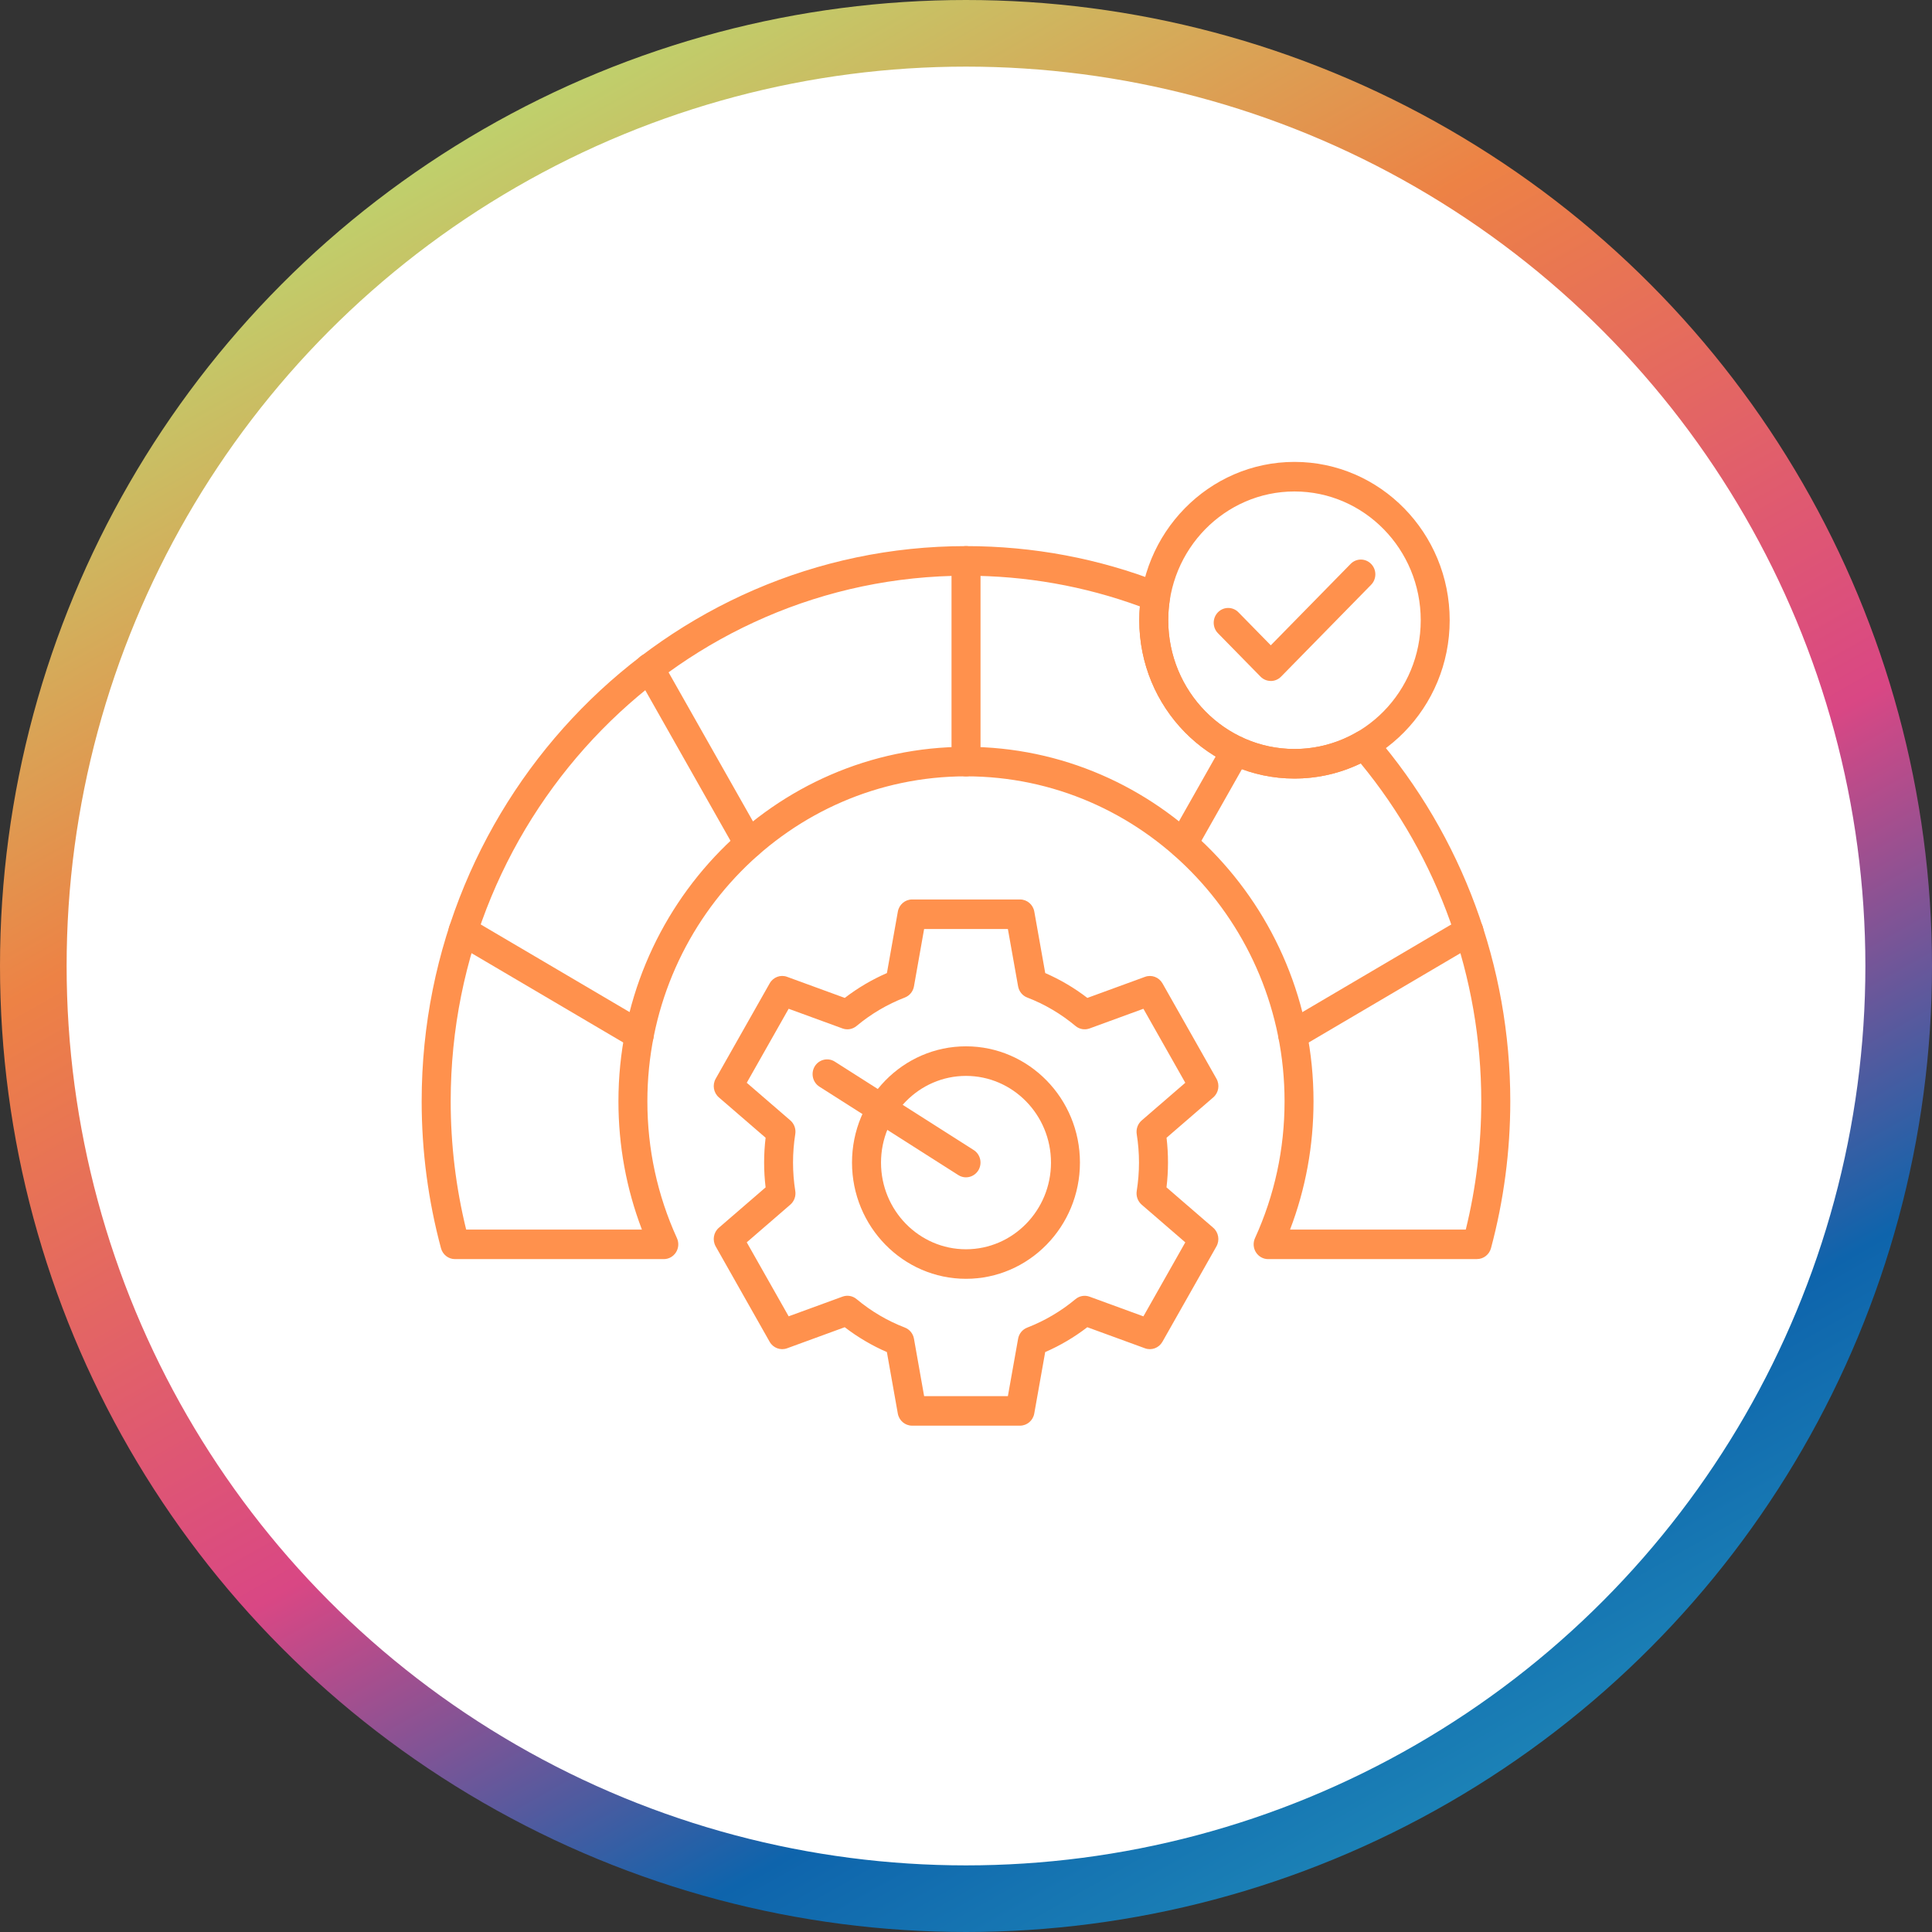 <svg xmlns="http://www.w3.org/2000/svg" fill="none" viewBox="0 0 87 87" height="87" width="87">
<rect x="0" y="0" width="87" height="87" fill="#333333" stroke="none"/>
<circle stroke-width="3" stroke="url(#paint0_linear_23637_4102)" fill="white" r="42" cy="43.5" cx="43.5"></circle>
<g clip-path="url(#clip0_23637_4102)">
<path fill="#FF914D" d="M66.509 56.699H57.105C56.883 56.699 56.677 56.584 56.556 56.392C56.435 56.201 56.42 55.961 56.514 55.754C57.397 53.816 57.845 51.744 57.845 49.592C57.845 41.523 51.409 34.959 43.498 34.959C35.588 34.959 29.152 41.523 29.152 49.592C29.152 51.742 29.601 53.814 30.483 55.754C30.577 55.959 30.562 56.201 30.441 56.392C30.32 56.584 30.114 56.699 29.892 56.699H20.488C20.193 56.699 19.936 56.498 19.858 56.209C19.281 54.058 18.988 51.834 18.988 49.592C18.988 35.807 29.983 24.592 43.498 24.592C46.522 24.592 49.473 25.146 52.274 26.242C52.563 26.355 52.735 26.66 52.683 26.973C52.632 27.287 52.607 27.607 52.607 27.928C52.607 31.125 55.157 33.727 58.292 33.727C59.28 33.727 60.255 33.463 61.109 32.965C61.379 32.807 61.718 32.865 61.923 33.104C65.848 37.662 68.01 43.518 68.01 49.59C68.01 51.831 67.717 54.057 67.141 56.207C67.062 56.496 66.805 56.697 66.51 56.697L66.509 56.699ZM58.092 55.369H66.006C66.469 53.484 66.703 51.545 66.703 49.593C66.703 44.017 64.779 38.634 61.273 34.378C60.344 34.826 59.323 35.058 58.291 35.058C54.437 35.058 51.302 31.859 51.302 27.929C51.302 27.722 51.312 27.513 51.329 27.306C48.822 26.388 46.191 25.925 43.499 25.925C30.704 25.925 20.295 36.542 20.295 49.593C20.295 51.546 20.53 53.488 20.992 55.369H28.906C28.205 53.531 27.849 51.591 27.849 49.593C27.849 40.791 34.869 33.63 43.499 33.63C52.13 33.63 59.149 40.79 59.149 49.593C59.149 51.593 58.795 53.531 58.092 55.371L58.092 55.369Z" clip-rule="evenodd" fill-rule="evenodd"></path>
<path fill="#FF914D" d="M43.501 34.961C43.141 34.961 42.848 34.662 42.848 34.295V25.26C42.848 24.893 43.141 24.594 43.501 24.594C43.861 24.594 44.154 24.893 44.154 25.26V34.295C44.154 34.662 43.861 34.961 43.501 34.961Z" clip-rule="evenodd" fill-rule="evenodd"></path>
<path fill="#FF914D" d="M53.274 38.658C53.163 38.658 53.052 38.629 52.949 38.568C52.74 38.445 52.621 38.22 52.621 37.99C52.621 37.877 52.65 37.763 52.709 37.658L55.08 33.47C55.26 33.152 55.658 33.043 55.97 33.226C56.179 33.349 56.297 33.574 56.297 33.804C56.297 33.918 56.269 34.031 56.209 34.136L53.839 38.324C53.718 38.537 53.498 38.656 53.272 38.656L53.274 38.658Z" clip-rule="evenodd" fill-rule="evenodd"></path>
<path fill="#FF914D" d="M58.213 47.268C57.987 47.268 57.768 47.148 57.646 46.934C57.466 46.615 57.573 46.209 57.885 46.025L65.824 41.352C66.136 41.168 66.534 41.277 66.714 41.596C66.894 41.914 66.787 42.32 66.475 42.504L58.536 47.178C58.433 47.238 58.322 47.268 58.211 47.268H58.213Z" clip-rule="evenodd" fill-rule="evenodd"></path>
<path fill="#FF914D" d="M28.788 47.267C28.677 47.267 28.566 47.238 28.463 47.178L20.524 42.504C20.212 42.32 20.105 41.912 20.285 41.596C20.465 41.277 20.865 41.17 21.175 41.351L29.114 46.025C29.426 46.209 29.533 46.615 29.353 46.933C29.232 47.146 29.012 47.267 28.786 47.267H28.788Z" clip-rule="evenodd" fill-rule="evenodd"></path>
<path fill="#FF914D" d="M33.725 38.658C33.499 38.658 33.28 38.539 33.158 38.326L28.679 30.414C28.499 30.096 28.606 29.689 28.919 29.506C29.231 29.322 29.629 29.432 29.809 29.75L34.288 37.662C34.468 37.98 34.36 38.387 34.048 38.57C33.945 38.631 33.834 38.66 33.723 38.66L33.725 38.658Z" clip-rule="evenodd" fill-rule="evenodd"></path>
<path fill="#FF914D" d="M45.932 64.199H41.071C40.755 64.199 40.485 63.969 40.429 63.652L39.937 60.885C39.263 60.592 38.627 60.217 38.039 59.766L35.443 60.715C35.146 60.824 34.815 60.699 34.658 60.422L32.228 56.127C32.071 55.847 32.13 55.494 32.371 55.287L34.476 53.469C34.432 53.097 34.409 52.724 34.409 52.351C34.409 51.978 34.432 51.603 34.476 51.234L32.371 49.416C32.13 49.209 32.071 48.853 32.228 48.576L34.66 44.281C34.817 44.002 35.148 43.877 35.445 43.988L38.041 44.937C38.629 44.486 39.265 44.111 39.939 43.818L40.431 41.051C40.486 40.734 40.758 40.504 41.072 40.504H45.934C46.25 40.504 46.52 40.734 46.576 41.051L47.068 43.818C47.742 44.111 48.377 44.486 48.965 44.937L51.562 43.988C51.859 43.879 52.188 44.004 52.347 44.281L54.779 48.576C54.936 48.855 54.876 49.209 54.635 49.416L52.531 51.234C52.575 51.605 52.596 51.98 52.596 52.351C52.596 52.724 52.573 53.097 52.529 53.469L54.633 55.287C54.874 55.496 54.934 55.849 54.777 56.127L52.345 60.422C52.186 60.701 51.855 60.824 51.56 60.715L48.963 59.766C48.376 60.217 47.742 60.592 47.066 60.885L46.574 63.652C46.518 63.969 46.248 64.199 45.932 64.199ZM41.614 62.869H45.386L45.846 60.287C45.886 60.056 46.043 59.865 46.258 59.783C47.045 59.478 47.776 59.047 48.431 58.502C48.609 58.353 48.849 58.312 49.065 58.391L51.489 59.277L53.375 55.945L51.411 54.248C51.236 54.096 51.152 53.863 51.188 53.633C51.255 53.211 51.29 52.779 51.29 52.351C51.29 51.924 51.255 51.492 51.188 51.07C51.152 50.84 51.236 50.607 51.411 50.455L53.375 48.758L51.489 45.426L49.065 46.312C48.849 46.39 48.607 46.349 48.431 46.201C47.776 45.654 47.045 45.222 46.258 44.92C46.043 44.838 45.888 44.646 45.846 44.416L45.386 41.834H41.614L41.157 44.416C41.117 44.646 40.959 44.838 40.745 44.92C39.958 45.224 39.227 45.654 38.572 46.201C38.394 46.349 38.154 46.392 37.938 46.312L35.514 45.426L33.627 48.758L35.59 50.453C35.764 50.603 35.849 50.838 35.812 51.068C35.745 51.49 35.711 51.922 35.711 52.349C35.711 52.777 35.745 53.209 35.812 53.631C35.849 53.861 35.764 54.094 35.59 54.246L33.627 55.943L35.514 59.275L37.938 58.389C38.154 58.31 38.394 58.351 38.572 58.5C39.227 59.047 39.958 59.478 40.745 59.781C40.959 59.863 41.117 60.054 41.157 60.285L41.614 62.867V62.869Z" clip-rule="evenodd" fill-rule="evenodd"></path>
<path fill="#FF914D" d="M43.499 57.586C40.669 57.586 38.367 55.238 38.367 52.351C38.367 49.465 40.669 47.117 43.499 47.117C46.329 47.117 48.631 49.465 48.631 52.351C48.631 55.238 46.329 57.586 43.499 57.586ZM43.499 48.449C41.389 48.449 39.673 50.201 39.673 52.354C39.673 54.506 41.389 56.256 43.499 56.256C45.609 56.256 47.327 54.506 47.327 52.354C47.327 50.201 45.609 48.449 43.499 48.449Z" clip-rule="evenodd" fill-rule="evenodd"></path>
<path fill="#FF914D" d="M43.499 53.017C43.381 53.017 43.262 52.984 43.155 52.916L36.899 48.934C36.593 48.738 36.501 48.328 36.69 48.017C36.882 47.707 37.284 47.611 37.59 47.805L43.846 51.787C44.153 51.982 44.244 52.392 44.055 52.703C43.93 52.904 43.718 53.016 43.501 53.016L43.499 53.017Z" clip-rule="evenodd" fill-rule="evenodd"></path>
<path fill="#FF914D" d="M58.292 35.059C54.437 35.059 51.303 31.859 51.303 27.93C51.303 23.998 54.437 20.8 58.292 20.8C62.147 20.8 65.281 23.998 65.281 27.93C65.281 31.861 62.147 35.059 58.292 35.059ZM58.292 22.131C55.157 22.131 52.607 24.733 52.607 27.93C52.607 31.128 55.157 33.729 58.292 33.729C61.427 33.729 63.977 31.128 63.977 27.93C63.977 24.733 61.427 22.131 58.292 22.131Z" clip-rule="evenodd" fill-rule="evenodd"></path>
<path fill="#FF914D" d="M57.224 30.664C57.057 30.664 56.89 30.6 56.762 30.469L54.845 28.514C54.591 28.254 54.591 27.832 54.845 27.572C55.1 27.312 55.514 27.312 55.768 27.572L57.225 29.059L60.82 25.393C61.074 25.133 61.488 25.133 61.742 25.393C61.997 25.652 61.997 26.074 61.742 26.334L57.687 30.471C57.56 30.6 57.392 30.666 57.225 30.666L57.224 30.664Z" clip-rule="evenodd" fill-rule="evenodd"></path>
</g>
<defs>
<linearGradient gradientUnits="userSpaceOnUse" y2="89.5" x2="68.557" y1="3" x1="19.557" id="paint0_linear_23637_4102">
<stop stop-color="#B8DC72"></stop>
<stop stop-color="#ED8245" offset="0.274"></stop>
<stop stop-color="#D94784" offset="0.567"></stop>
<stop stop-color="#0E64AC" offset="0.784"></stop>
<stop stop-color="#2596BD" offset="1"></stop>
</linearGradient>
<clipPath id="clip0_23637_4102">
<rect transform="translate(18.092 20.479)" fill="white" height="44" width="50"></rect>
</clipPath>
</defs>
</svg>
